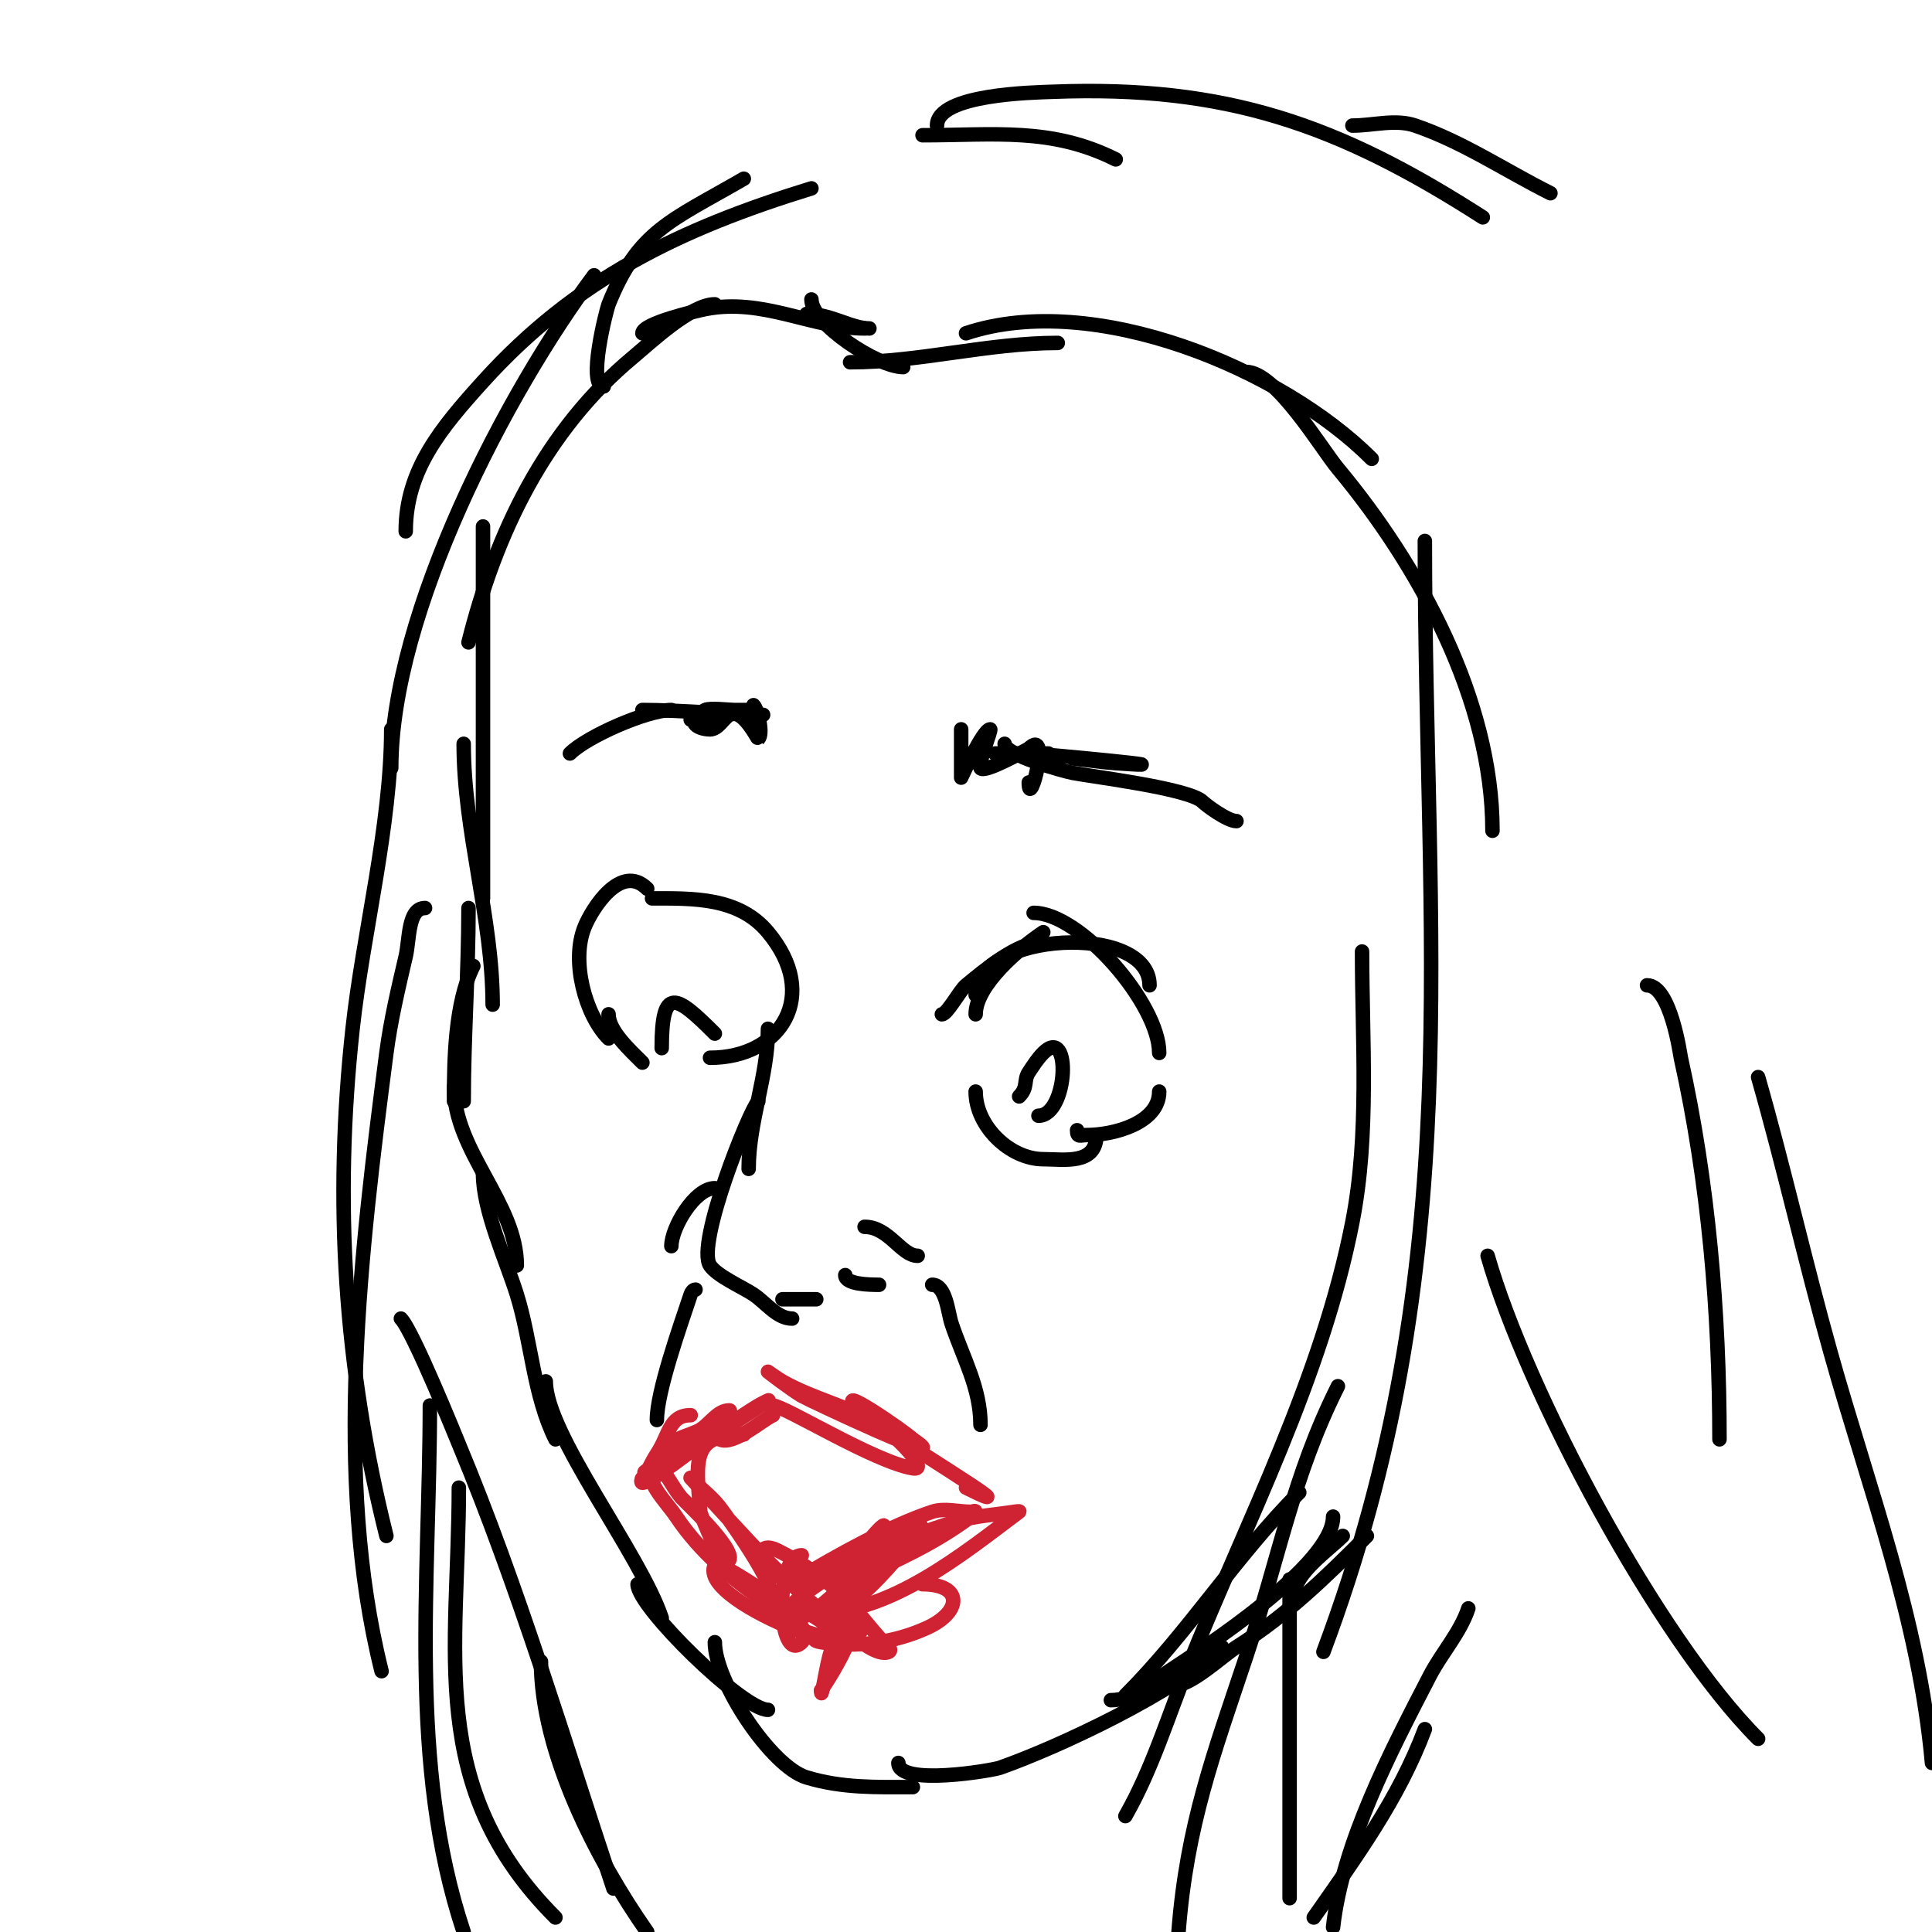 <svg viewBox='0 0 400 400' version='1.1' xmlns='http://www.w3.org/2000/svg' xmlns:xlink='http://www.w3.org/1999/xlink'><g fill='none' stroke='#000000' stroke-width='3' stroke-linecap='round' stroke-linejoin='round'><path d='M180,68c-3.787,0 -7.945,-3 -13,-3'/><path d='M179,68c-10.846,0 -21.028,-6.394 -33,-4c-2.066,0.413 -13,2.995 -13,5'/><path d='M148,63c-4.958,0 -13.326,7.938 -17,11c-18.094,15.079 -28.325,36.3 -34,59'/><path d='M100,109c0,25.667 0,51.333 0,77'/><path d='M96,154c0,18.21 6,36.12 6,54'/><path d='M97,188c0,13.309 -1,26.895 -1,40'/><path d='M98,200c-3.822,7.643 -4,19.379 -4,28'/><path d='M94,225c0,13.381 13,24.122 13,37'/><path d='M100,243c0,7.621 4.765,17.849 7,25c3.04,9.726 3.418,20.836 8,30'/><path d='M113,286c0,10.874 19.56,35.68 24,49'/><path d='M132,328c0,4.678 21.801,26 27,26'/><path d='M148,340c0,8.204 11.685,25.805 19,28c7.481,2.244 14.353,2 22,2'/><path d='M186,365c0,4.866 19.367,1.571 21,1c12.07,-4.225 36.824,-15.824 46,-25'/><path d='M233,351c13.043,-13.043 23.046,-29.046 36,-42'/><path d='M230,352c4.824,0 8.123,-3.415 12,-6c6.694,-4.462 34,-21.992 34,-32'/><path d='M243,349c3.654,0 9.992,-6.086 13,-8c10.563,-6.722 18.214,-14.214 27,-23'/><path d='M268,330c0,-4.19 7.209,-9.209 10,-12'/><path d='M168,62c0,4.994 13.721,14 19,14'/><path d='M176,75c14.344,0 28.542,-4 43,-4'/><path d='M200,69c26.481,-8.827 65.321,7.321 84,26'/><path d='M258,77c6.147,0 15.596,15.915 19,20c16.792,20.151 32,47.921 32,75'/><path d='M295,112c0,82.041 9.166,149.557 -21,230'/><path d='M282,197c0,18.514 1.572,37.742 -2,56c-6.3,32.2 -21.82,61.839 -34,92c-4.196,10.39 -7.441,21.271 -13,31'/><path d='M277,287c-9.389,18.778 -11.987,34.962 -19,56c-6.687,20.062 -12.294,34.823 -14,57'/><path d='M267,327c0,22 0,44 0,66'/><path d='M276,399c1.927,-17.344 12.049,-36.627 20,-52c2.469,-4.774 6.3,-8.901 8,-14'/><path d='M272,397c8.805,-12.579 17.585,-24.559 23,-39'/><path d='M81,151c0,19.867 -5.852,42.314 -8,62c-3.912,35.862 -1.739,70.045 7,105'/><path d='M88,188c-3.59,0 -3.184,6.504 -4,10c-1.545,6.621 -3.121,13.258 -4,20c-5.304,40.663 -11.092,87.632 -1,128'/><path d='M83,273c2.487,2.487 11.566,24.957 12,26c12.452,29.884 21.778,61.335 32,92'/><path d='M89,291c0,36.13 -4.57,74.289 7,109'/><path d='M95,308c0,33.833 -6.927,62.073 20,89'/><path d='M112,344c0,18.73 11.363,40.804 22,56'/><path d='M159,213c0,9.842 -4,19.176 -4,29'/><path d='M157,228c-1.859,1.859 -12.95,29.574 -10,34c1.467,2.2 6.754,4.502 9,6c2.602,1.735 4.884,5 8,5'/><path d='M162,269c2.333,0 4.667,0 7,0'/><path d='M179,254c5.012,0 7.614,6 11,6'/><path d='M175,264c0,1.923 4.991,2 7,2'/><path d='M148,246c-4.179,0 -9,8.201 -9,12'/><path d='M144,267c-0.471,0 -0.851,0.553 -1,1c-2.287,6.862 -7,20.148 -7,26'/><path d='M193,266c2.869,0 3.271,5.814 4,8c2.398,7.195 6,13.318 6,21'/><path d='M202,210c0,-6.082 9.258,-13.839 14,-17'/><path d='M195,207'/><path d='M195,210c1.111,0 3.692,-4.93 5,-6c3.477,-2.845 10.578,-9 16,-9'/><path d='M202,206c0,-13.1 36,-15.053 36,-2'/><path d='M214,189c9.716,0 26,18.9 26,29'/><path d='M202,226c0,7.222 7.159,14 14,14c4.237,0 11,1.27 11,-5'/><path d='M223,234c0,1.567 0.667,1 2,1c5.683,0 15,-2.521 15,-9'/><path d='M215,231c6.103,0 6.931,-18.931 1,-13c-1.179,1.179 -2.075,2.613 -3,4c-1.128,1.692 -0.101,3.101 -2,5'/><path d='M147,219c14.772,0 22.889,-12.933 12,-26c-6.076,-7.291 -15.582,-7 -24,-7'/><path d='M134,184c-5.425,-5.425 -11.444,4.11 -13,8c-2.814,7.034 0.171,18.171 5,23'/><path d='M126,210c0,3.413 4.375,7.375 7,10'/><path d='M137,217c0,-13.045 3.012,-10.988 11,-3'/><path d='M199,151c0,0.862 0,10 0,10c0,0 4.562,-10 6,-10c0.366,0 -2.523,6.955 -2,8c0.619,1.238 9.009,-3.505 10,-4'/><path d='M213,155c4.74,-4.74 0,13.18 0,7'/><path d='M206,156c2.657,0 11.967,0 11,0'/><path d='M222,157c3,0.333 5.989,0.785 9,1c18.28,1.306 -15.784,-2 -18,-2'/><path d='M208,154c0,2.312 12.022,5.604 14,6c3.901,0.78 24.224,3.224 27,6c0.643,0.643 5.086,4 7,4'/><path d='M158,148c-6.035,0 -17.221,-1 -25,-1'/><path d='M139,147c-5.01,0 -17.471,5.471 -21,9'/><path d='M143,149c4.556,0 8.019,-2 12,-2c1,0 -2,0 -3,0c-1.107,0 -5.023,-0.488 -6,0c-4.419,2.209 -1.677,4 1,4'/><path d='M147,151c1.667,0 2.613,-2.075 4,-3c2.572,-1.715 5.92,5.08 6,5c1.077,-1.077 -0.14,-6.14 -1,-7'/><path d='M81,159c0,-32.136 24.156,-78.209 42,-102'/><path d='M84,110c0,-12.759 7.451,-21.535 16,-31c19.23,-21.29 40.914,-31.666 68,-40'/><path d='M125,80c-3.482,0 0.531,-15.827 1,-17c6.104,-15.26 12.878,-17.245 28,-26'/><path d='M191,28c14.94,0 26.638,-1.681 40,5'/><path d='M194,26c0,-6.556 20.144,-6.852 24,-7c35.749,-1.375 58.993,6.71 89,26'/><path d='M280,26c4.333,0 8.899,-1.4 13,0c9.875,3.372 18.667,9.333 28,14'/><path d='M341,204c4.891,0 6.869,14.409 7,15c5.728,25.776 8,52.745 8,79'/><path d='M364,223c5.397,18.891 9.69,38.084 15,57c8.001,28.502 18.301,55.316 21,85'/><path d='M308,260c7.978,27.924 35.136,79.136 56,100'/></g>
<g fill='none' stroke='#cf2233' stroke-width='3' stroke-linecap='round' stroke-linejoin='round'><path d='M143,293c-4.509,0 -4.41,4.115 -7,8c-1.201,1.801 -1.934,3.934 -3,5c-0.236,0.236 -0.333,1 0,1c2.23,0 17,-12 17,-12c0,0 -3.383,1.922 -5,3c-1.776,1.184 -3.224,2.816 -5,4c-0.121,0.081 -8.851,3 -6,3'/><path d='M134,305c3.35,-3.35 7.003,-6.457 11,-9c1.64,-1.044 3.383,-1.922 5,-3c0.392,-0.261 1.471,-1 1,-1c-2.404,0 -3.962,2.726 -6,4c-1.648,1.03 -6.738,2.131 -5,3c3.696,1.848 15.884,-7.13 19,-9c0.639,-0.383 -1.361,0.617 -2,1c-0.161,0.097 -10.016,5.992 -8,7c2.733,1.367 8.502,-3.751 11,-5'/><path d='M160,293c0,-0.667 -0.667,-2 0,-2c2.263,0 21.017,11.669 29,13c3.749,0.625 -3.763,-7.008 -7,-9c-6.29,-3.871 -13.683,-5.39 -20,-9c-1.044,-0.596 -3,-2 -3,-2c0,0 4.541,3.525 7,5c1.131,0.679 33.411,15.941 23,9'/><path d='M189,298c-1.62,-1.62 -17.472,-12.472 -11,-6c3.945,3.945 38.43,24.215 22,16'/><path d='M154,297c-10.633,0 -10.02,4.778 -9,16c0.063,0.693 4.737,12.526 6,10c1.238,-2.476 -9.483,-12.368 -10,-13c-1.816,-2.219 -2.972,-4.972 -5,-7c-0.236,-0.236 -0.851,-0.298 -1,0c-1.801,3.602 2.766,7.649 5,11c4.811,7.216 11.845,13.23 19,18'/><path d='M159,332c4.568,0 -8.504,-18.056 -10,-20c-1.437,-1.868 -3.333,-3.333 -5,-5c-0.333,-0.333 -1.321,-1.345 -1,-1c10.75,11.577 21.068,23.763 34,33c0.313,0.224 4.86,4.07 7,3c1.075,-0.537 -1.202,-2.102 -2,-3c-2.042,-2.297 -3.909,-4.748 -6,-7c-4.219,-4.544 -9.454,-8.227 -15,-11c-3.951,-1.976 -4.329,1.671 -2,4'/><path d='M159,325c0,2.142 4.596,1.281 6,1c5.313,-1.063 15.825,-3.474 18,-10c0.563,-1.689 -8.939,9.061 -7,11c0.236,0.236 0.695,0.135 1,0c8.393,-3.73 16.641,-7.48 24,-13c0.377,-0.283 1,-0.529 1,-1c0,-0.333 -0.667,0 -1,0c-2.667,0 -5.47,-0.843 -8,0c-8.782,2.927 -19.796,9.078 -28,14'/><path d='M165,327c-6.573,3.287 20.832,-6.583 22,-7c2.808,-1.003 8,-4 8,-4c0,0 -2.918,1.221 -9,6c-4.015,3.155 -11.913,7.369 -15,12c-0.185,0.277 -0.236,0.764 0,1c0.236,0.236 0.714,0.172 1,0c5.469,-3.281 11.043,-9.054 15,-14c1.397,-1.746 5,-5 3,-6c-3.33,-1.665 -17.784,15.784 -21,19'/><path d='M169,334c15.382,0 30.285,-12.214 42,-21c0.267,-0.2 -0.671,-0.051 -1,0c-4.008,0.617 -8.112,0.848 -12,2c-11.602,3.438 -27.08,10.08 -36,19c-1.414,1.414 4.336,1.109 6,0c1.776,-1.184 3.19,-2.869 5,-4c1.264,-0.79 4,-3.491 4,-2c0,4.955 -3.351,9.327 -5,14c-0.915,2.592 -2,10.749 -2,8'/><path d='M170,350c2.398,-3.597 10.619,-16.381 6,-21'/><path d='M166,322c-5.901,0 -4.96,22.96 0,18c4.155,-4.155 -14.957,-15.183 -17,-16c-0.309,-0.124 -0.851,-0.298 -1,0c-4.169,8.337 41.039,23.524 21,11c-2.153,-1.345 -4.537,-2.384 -7,-3'/><path d='M162,332c-10.91,0 11.272,10.728 16,6c3.416,-3.416 -14.572,0.905 -8,2c7.287,1.215 15.345,0.072 22,-3c7.202,-3.324 7.387,-9 -1,-9'/></g>
</svg>